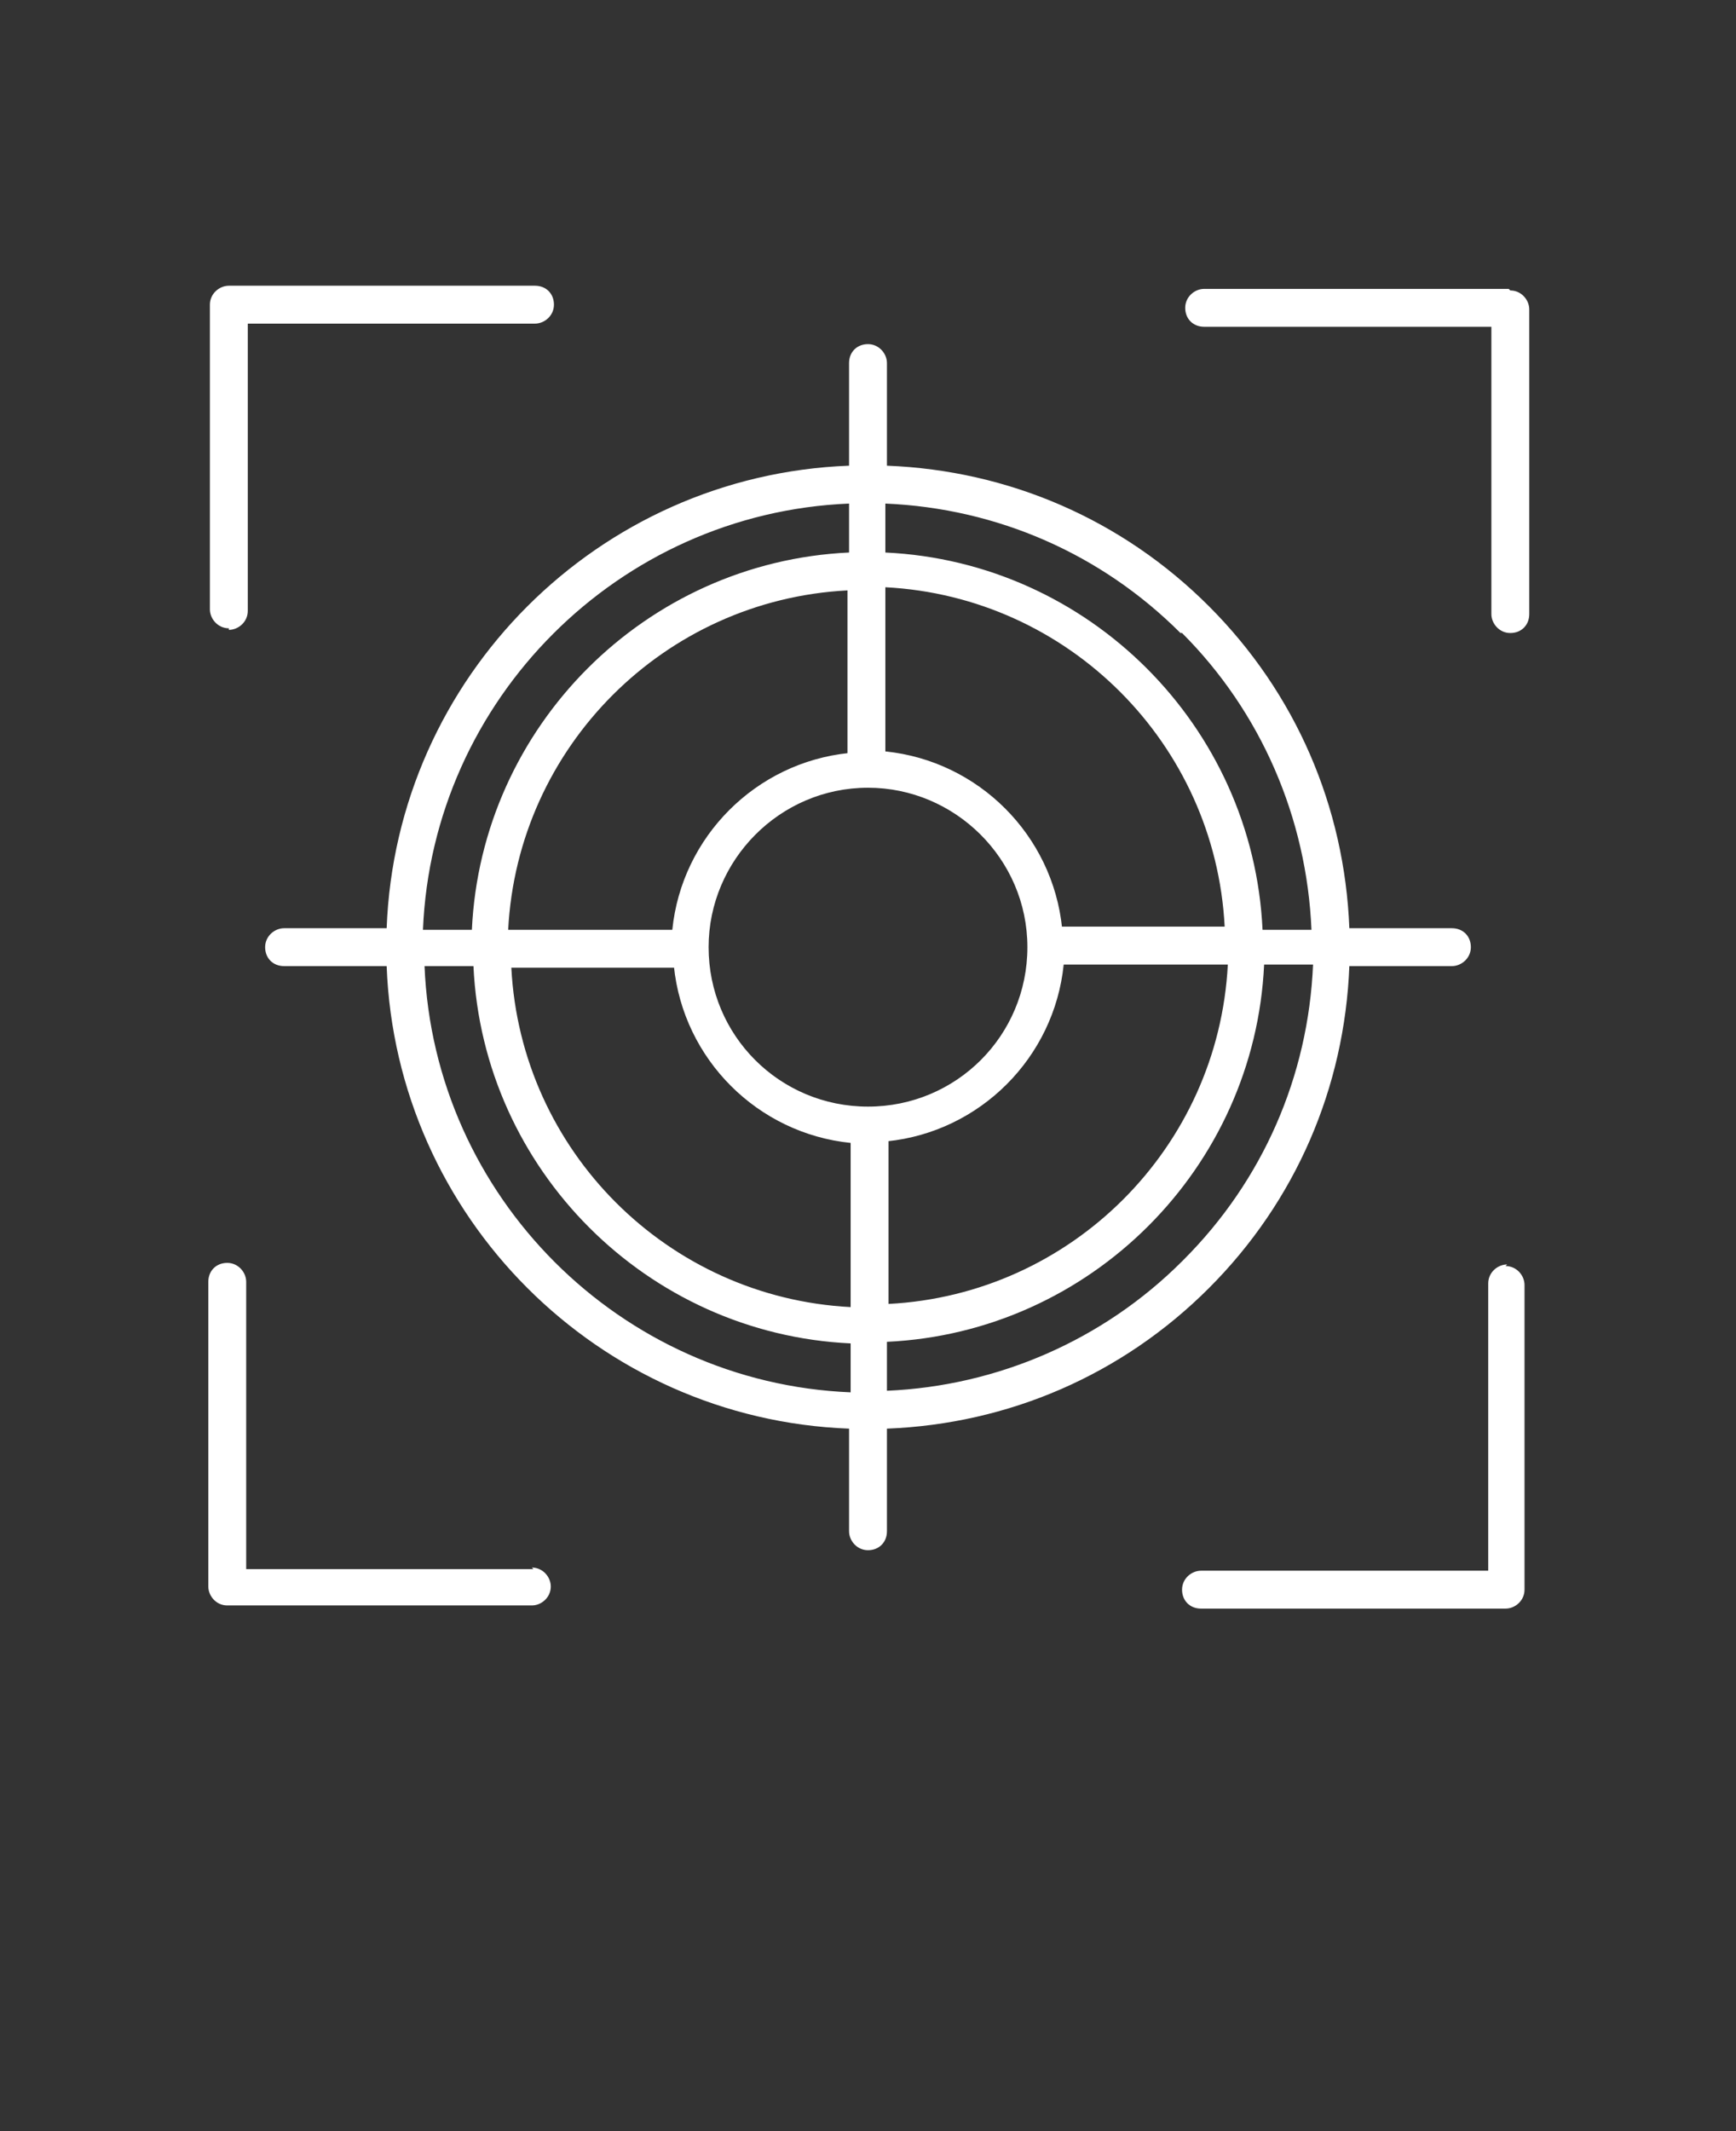 <?xml version="1.0" encoding="UTF-8"?>
<svg id="Layer_1" data-name="Layer 1" xmlns="http://www.w3.org/2000/svg" version="1.1" viewBox="0 0 110 135">
  <rect x="0" y="0" width="110" height="135" fill="#333333" stroke="none"/>
  <defs>
    <style>
      .cls-1 {
        fill: #fff;
        stroke-width: 0px;
      }
    </style>
  </defs>
  <path class="cls-1" d="M76.6,81.6c5.5-5.5,8.6-12.7,8.9-20.4h6.5c.6,0,1.2-.5,1.2-1.2s-.5-1.2-1.2-1.2h-6.5c-.3-7.7-3.4-14.9-8.9-20.4-5.5-5.5-12.7-8.6-20.4-8.9v-6.5c0-.6-.5-1.2-1.2-1.2s-1.2.5-1.2,1.2v6.5c-15.9.6-28.7,13.4-29.3,29.3h-6.5c-.6,0-1.2.5-1.2,1.2s.5,1.2,1.2,1.2h6.5c.6,15.9,13.4,28.7,29.3,29.3v6.5c0,.6.5,1.2,1.2,1.2s1.2-.5,1.2-1.2v-6.5c7.7-.3,14.9-3.4,20.4-8.9h0ZM74.9,79.9c-5,5-11.7,7.9-18.7,8.2v-3.1c12.9-.6,23.3-11,23.9-23.9h3.1c-.3,7.1-3.2,13.7-8.2,18.7h0ZM55,49.9c5.5,0,10.1,4.5,10.1,10.1s-4.5,10.1-10.1,10.1-10.1-4.5-10.1-10.1c0-5.5,4.5-10.1,10.1-10.1ZM56.2,72.3c5.9-.6,10.6-5.3,11.2-11.2h10.4c-.6,11.6-9.9,20.9-21.5,21.5v-10.4ZM67.3,58.8c-.6-5.9-5.3-10.6-11.2-11.2v-10.4c11.6.6,20.9,9.9,21.5,21.5h-10.4ZM53.8,47.7c-5.9.6-10.6,5.3-11.2,11.2h-10.4c.6-11.6,9.9-20.9,21.5-21.5v10.4ZM42.7,61.2c.6,5.9,5.3,10.6,11.2,11.2v10.4c-11.6-.6-20.9-9.9-21.5-21.5h10.4ZM74.9,40.1c5,5,7.9,11.7,8.2,18.8h-3.1c-.6-12.9-11-23.3-23.9-23.9v-3.1c7.1.3,13.7,3.2,18.7,8.2h0ZM53.8,31.9v3.1c-12.9.6-23.3,11-23.9,23.9h-3.1c.6-14.6,12.4-26.4,27-27h0ZM26.9,61.2h3.1c.6,12.9,11,23.3,23.9,23.9v3.1c-14.6-.6-26.4-12.4-27-27h0Z"/>
  <path class="cls-1" d="M95.6,18.3h-19.3c-.6,0-1.2.5-1.2,1.2s.5,1.2,1.2,1.2h18.2v18.2c0,.6.5,1.2,1.2,1.2s1.2-.5,1.2-1.2v-19.3c0-.6-.5-1.2-1.2-1.2h0Z"/>
  <path class="cls-1" d="M95.5,80.1c-.6,0-1.2.5-1.2,1.2v18.2h-18.2c-.6,0-1.2.5-1.2,1.2s.5,1.2,1.2,1.2h19.3c.6,0,1.2-.5,1.2-1.2v-19.3c0-.6-.5-1.2-1.2-1.2h0Z"/>
  <path class="cls-1" d="M33.8,99.4H15.6v-18.2c0-.6-.5-1.2-1.2-1.2s-1.2.5-1.2,1.2v19.3c0,.6.5,1.2,1.2,1.2h19.3c.6,0,1.2-.5,1.2-1.2,0-.6-.5-1.2-1.2-1.2h0Z"/>
  <path class="cls-1" d="M14.5,39.9c.6,0,1.2-.5,1.2-1.2v-18.2h18.2c.6,0,1.2-.5,1.2-1.2s-.5-1.2-1.2-1.2H14.5c-.6,0-1.2.5-1.2,1.2v19.3c0,.6.5,1.2,1.2,1.2h0Z"/>
</svg>